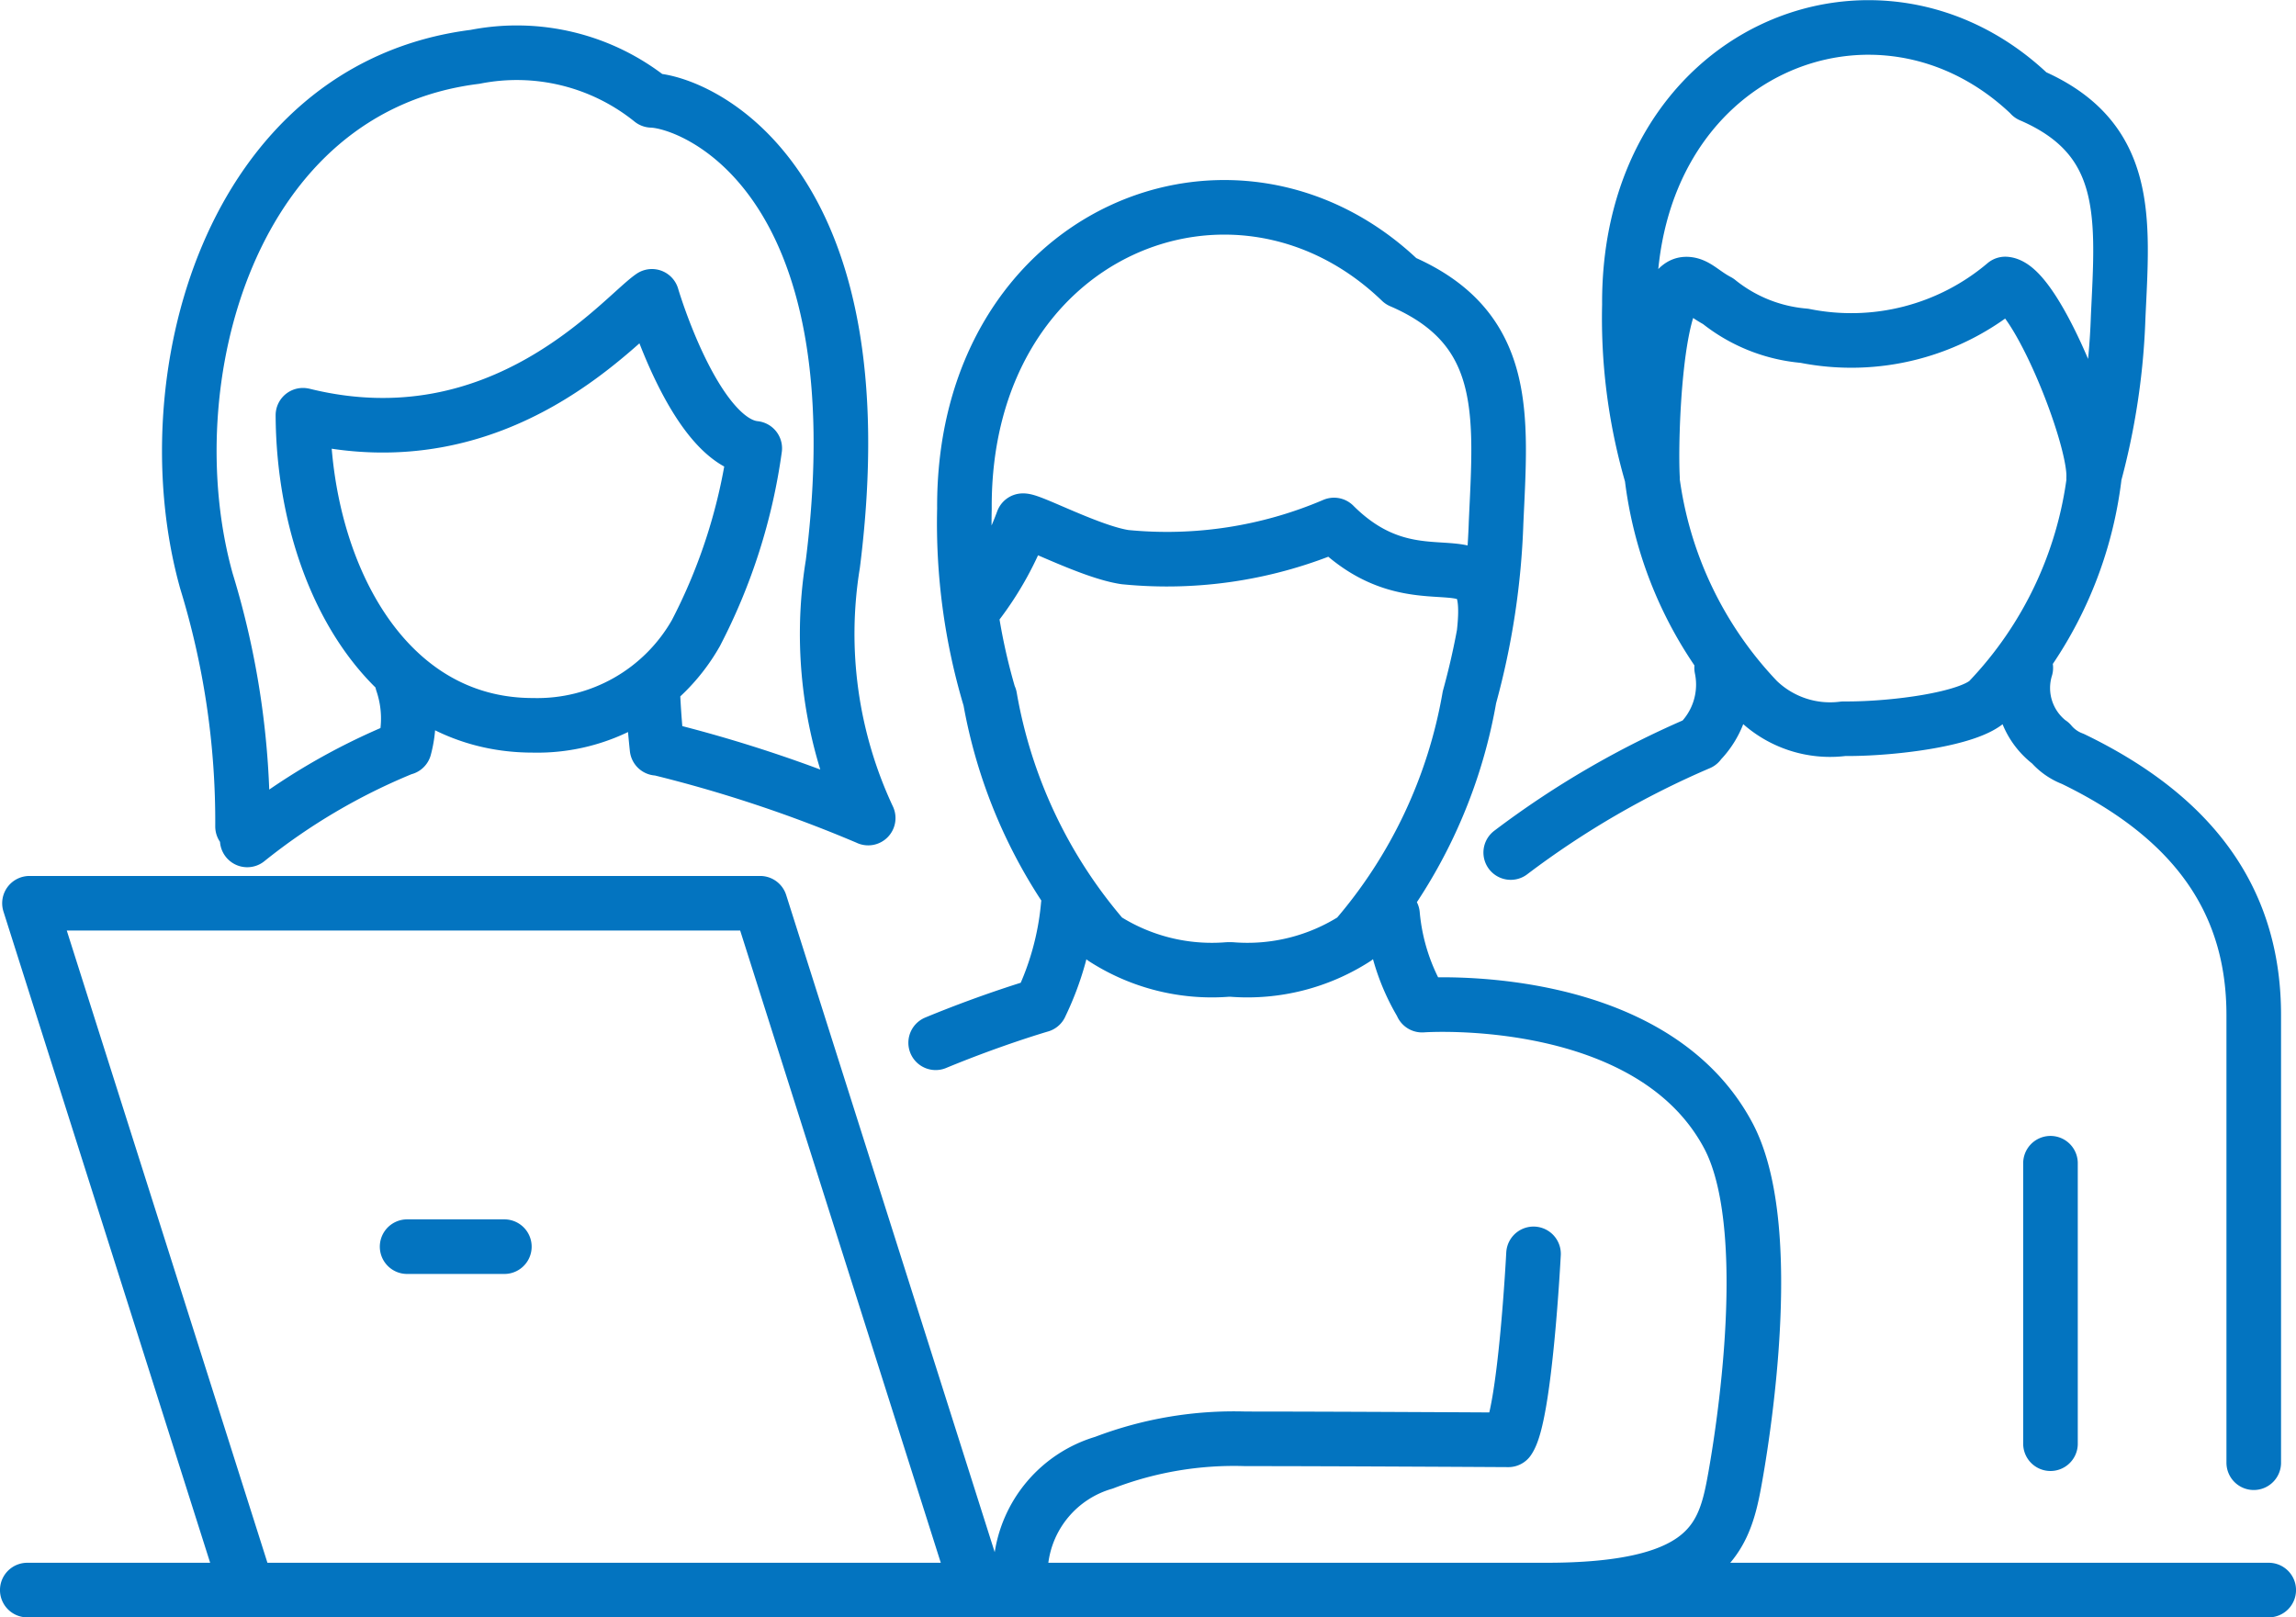 <svg xmlns="http://www.w3.org/2000/svg" xmlns:xlink="http://www.w3.org/1999/xlink" width="52.275" height="36.83" viewBox="0 0 52.275 36.83">
  <defs>
    <clipPath id="clip-path">
      <path id="Path_2282" data-name="Path 2282" d="M0,0H52.275V-36.83H0Z" fill="none"/>
    </clipPath>
  </defs>
  <g id="Group_1509" data-name="Group 1509" transform="translate(0 36.83)">
    <g id="Group_1508" data-name="Group 1508" clip-path="url(#clip-path)">
      <g id="Group_1507" data-name="Group 1507" transform="translate(51.654 -0.621)">
        <path id="Path_2281" data-name="Path 2281" d="M0,0H-51.033m21.648,0H-46.02l-4.963-15.64h16.636Zm-13-7.82h2.214m20.9-5.5a4.788,4.788,0,0,1-.678-2.063m-7.383-.219a6.571,6.571,0,0,1-.632,2.282m-1.154-7.011a11.372,11.372,0,0,0,2.6,5.492,4.535,4.535,0,0,0,2.817.707h.086a4.535,4.535,0,0,0,2.817-.707,11.363,11.363,0,0,0,2.6-5.492m0,0a17.118,17.118,0,0,0,.607-3.989c.111-2.422.314-4.419-2.167-5.487-3.767-3.627-9.979-1.15-9.938,5.187a13.92,13.92,0,0,0,.572,4.289m-.292-2.115a7.222,7.222,0,0,0,1.05-1.906c.184-.014,1.549.716,2.328.83a9.679,9.679,0,0,0,4.757-.732c2,2,3.69-.066,3.419,2.434m-1.415,8.5s5.195-.374,6.974,2.974c1.236,2.33.115,8,.115,8C-12.432-1.085-12.916,0-16.448,0M-27.965-13.317s-1.074.311-2.386.854M-26.52-2.9A8.271,8.271,0,0,1-23.3-3.444c2.012,0,5.988.023,5.988.023.383-.536.573-4.235.573-4.235M-28.406-.668A2.648,2.648,0,0,1-26.52-2.9M-34.47-26c-1.367-.139-2.341-3.461-2.341-3.461-.7.481-3.417,3.824-7.935,2.71m12.859,9.171a9.889,9.889,0,0,1-.805-5.785c1.109-8.813-3.123-10.525-4.125-10.559a4.891,4.891,0,0,0-4.02-.991c-5.607.7-7.387,7.4-6.117,11.938a18.636,18.636,0,0,1,.822,5.588m9.437-1.78c-.089-.841-.1-1.387-.1-1.387m-5.7-.117a2.566,2.566,0,0,1,.049,1.494m-.03.007a14.314,14.314,0,0,0-3.549,2.09m14.135-.5a31.064,31.064,0,0,0-4.79-1.592m-8.077-7.579c.017,3.509,1.822,7.061,5.234,7.061a4.151,4.151,0,0,0,3.713-2.1A12.953,12.953,0,0,0-34.47-26m29.493,6.709A1.567,1.567,0,0,1-5.531-21m-6.925,0a1.863,1.863,0,0,1-.52,1.712m-1.063-6.029a8.935,8.935,0,0,0,2.4,5.053,2.372,2.372,0,0,0,1.959.65H-9.6c1.085,0,2.8-.22,3.225-.65a8.927,8.927,0,0,0,2.4-5.053m-1.437-8.72c-3.466-3.338-9.182-1.058-9.144,4.773a12.824,12.824,0,0,0,.526,3.947c-.053-.948.062-4.369.747-4.421.232-.018.389.2.747.388a3.6,3.6,0,0,0,1.962.787A5.418,5.418,0,0,0-6-29.742c.684.052,2.066,3.473,2.014,4.421a15.769,15.769,0,0,0,.558-3.672C-3.324-31.221-3.137-33.058-5.42-34.041Zm-7.556,14.749a20.436,20.436,0,0,0-4.29,2.493m12.289-2.493a1.223,1.223,0,0,0,.51.361c2.831,1.37,4.118,3.3,4.118,5.834V-2.9m-4.628-6.82v6.387" fill="none" stroke="#0374c0" stroke-linecap="round" stroke-linejoin="round" stroke-width="1.243"/>
      </g>
    </g>
  </g>
</svg>
